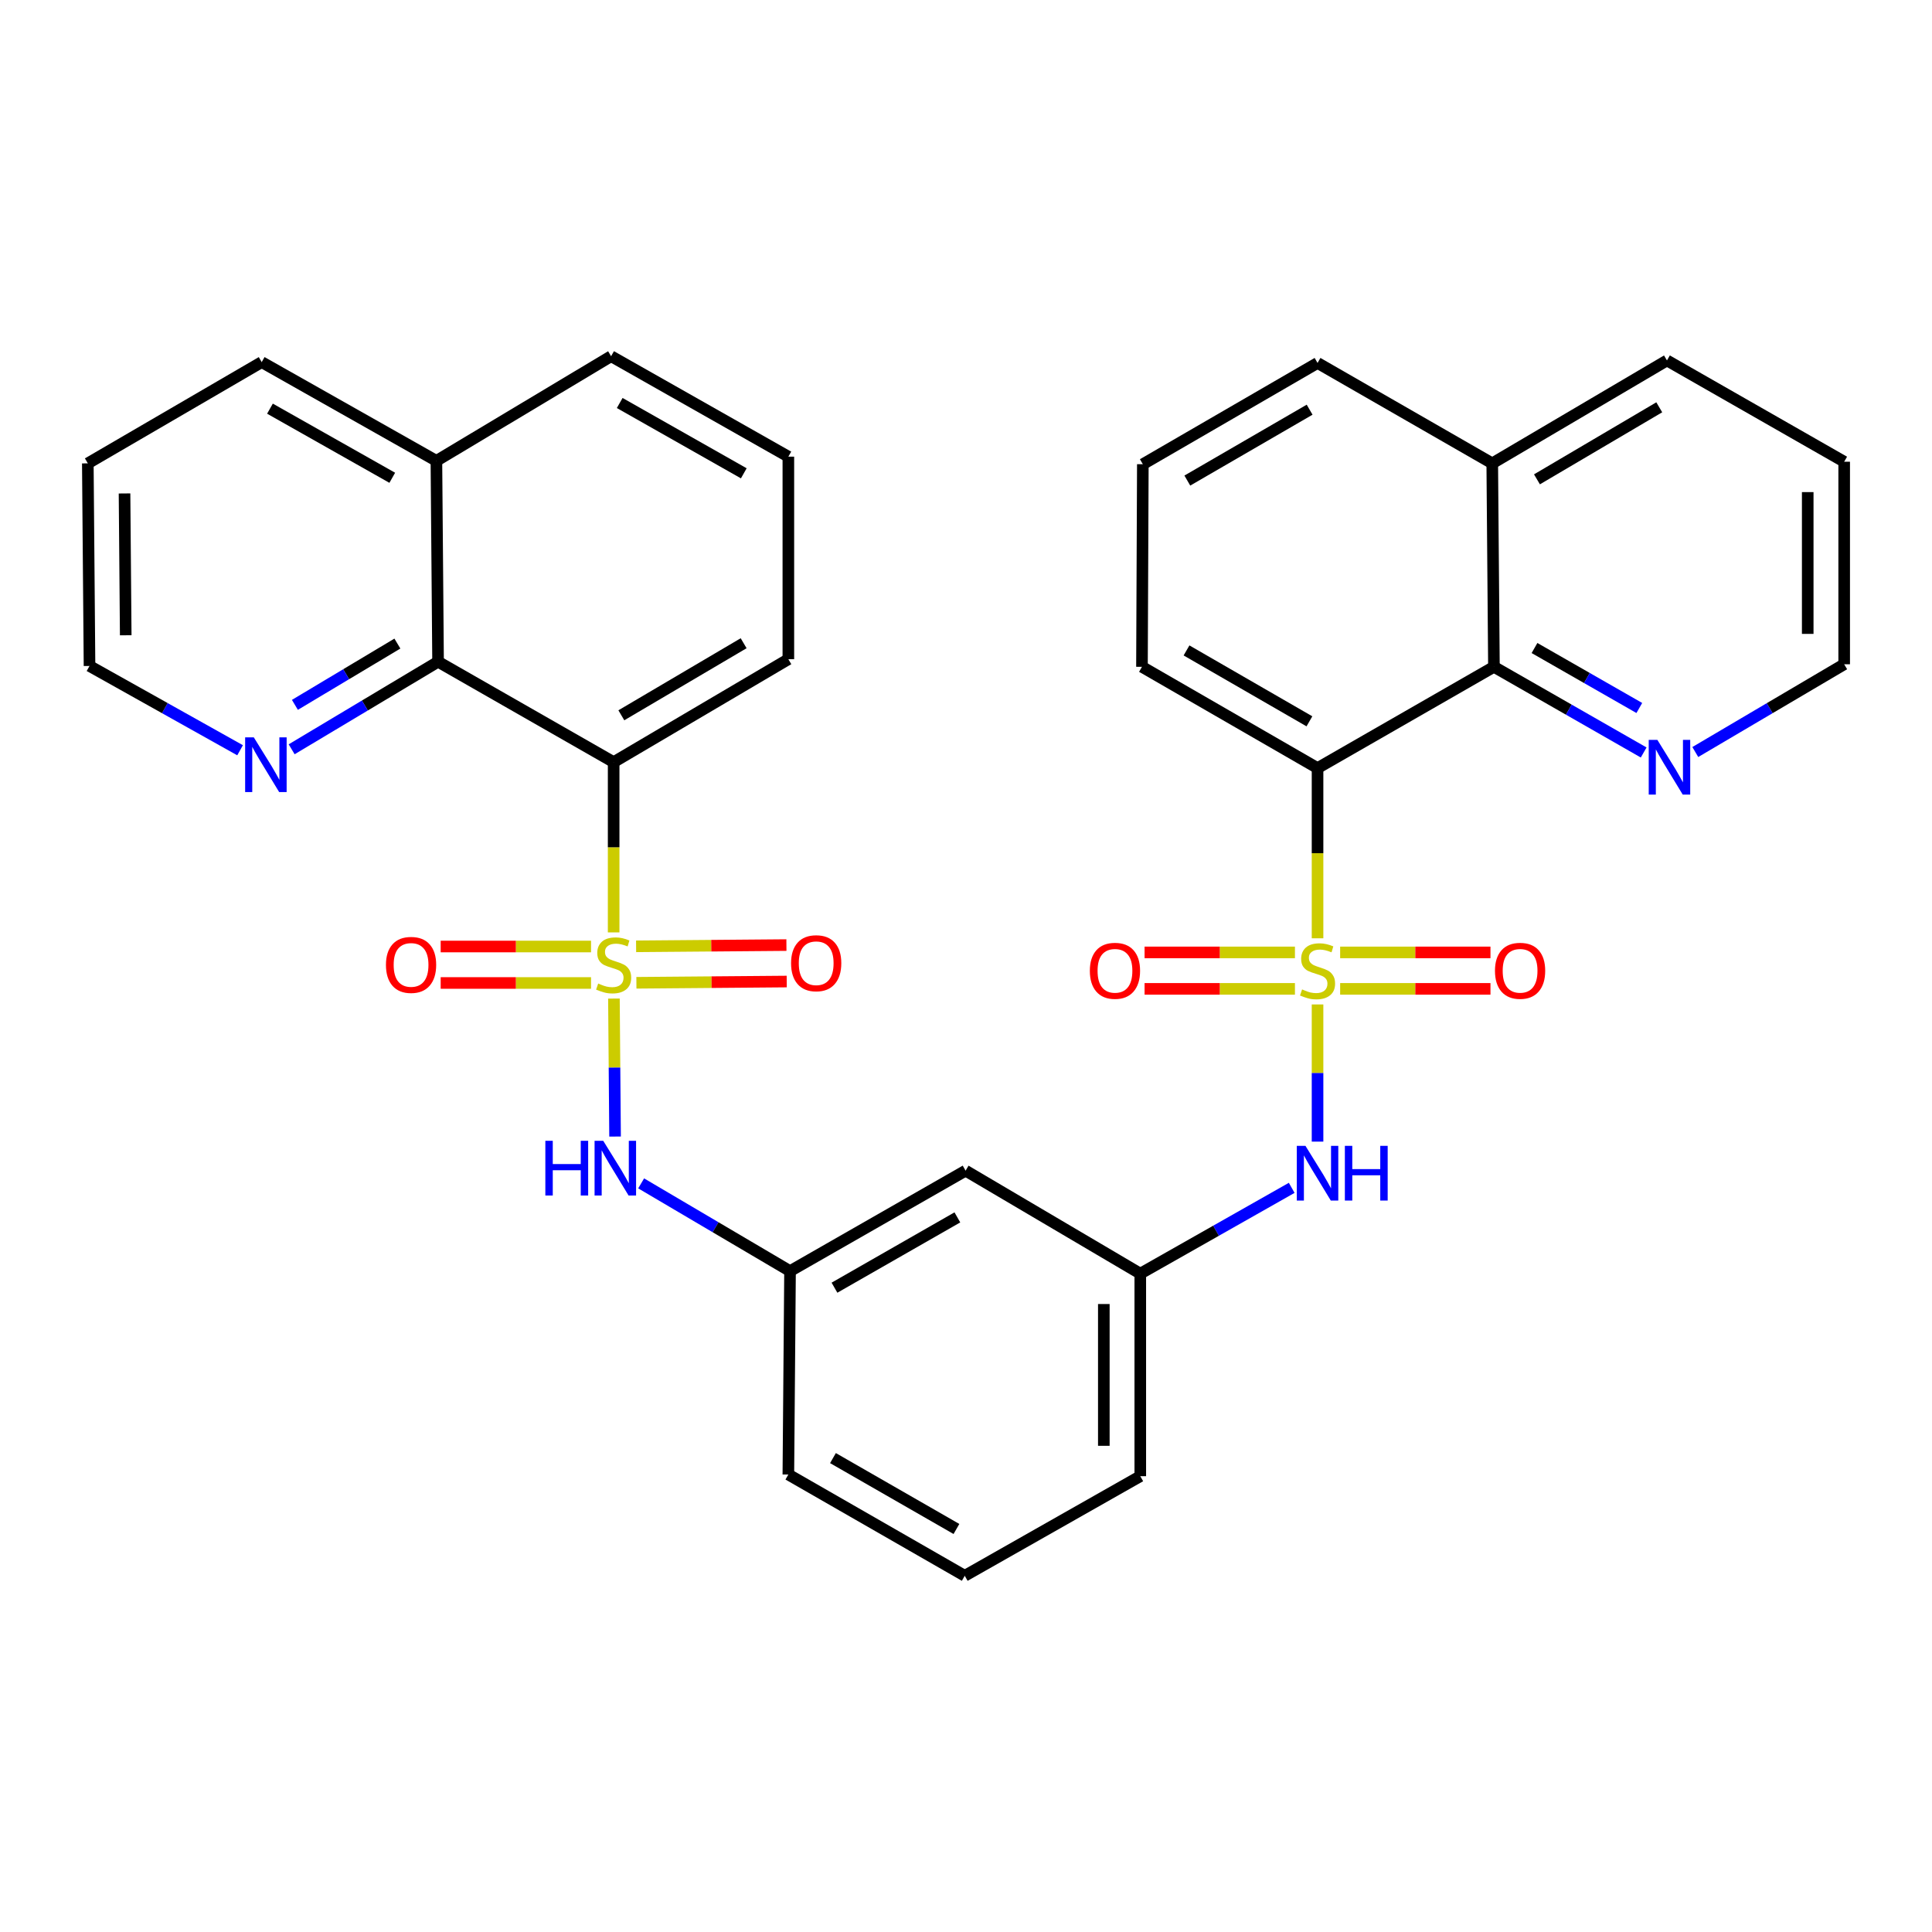 <?xml version='1.0' encoding='iso-8859-1'?>
<svg version='1.1' baseProfile='full'
              xmlns='http://www.w3.org/2000/svg'
                      xmlns:rdkit='http://www.rdkit.org/xml'
                      xmlns:xlink='http://www.w3.org/1999/xlink'
                  xml:space='preserve'
width='1000px' height='1000px' viewBox='0 0 1000 1000'>
<!-- END OF HEADER -->
<rect style='opacity:1.0;fill:#FFFFFF;stroke:none' width='1000' height='1000' x='0' y='0'> </rect>
<path class='bond-1' d='M 681.959,485.66 L 681.959,441.613' style='fill:none;fill-rule:evenodd;stroke:#CCCC00;stroke-width:6px;stroke-linecap:butt;stroke-linejoin:miter;stroke-opacity:1' />
<path class='bond-1' d='M 681.959,441.613 L 681.959,397.566' style='fill:none;fill-rule:evenodd;stroke:#000000;stroke-width:6px;stroke-linecap:butt;stroke-linejoin:miter;stroke-opacity:1' />
<path class='bond-3' d='M 681.959,519.902 L 681.959,555.402' style='fill:none;fill-rule:evenodd;stroke:#CCCC00;stroke-width:6px;stroke-linecap:butt;stroke-linejoin:miter;stroke-opacity:1' />
<path class='bond-3' d='M 681.959,555.402 L 681.959,590.902' style='fill:none;fill-rule:evenodd;stroke:#0000FF;stroke-width:6px;stroke-linecap:butt;stroke-linejoin:miter;stroke-opacity:1' />
<path class='bond-7' d='M 670.257,492.965 L 631.345,492.965' style='fill:none;fill-rule:evenodd;stroke:#CCCC00;stroke-width:6px;stroke-linecap:butt;stroke-linejoin:miter;stroke-opacity:1' />
<path class='bond-7' d='M 631.345,492.965 L 592.432,492.965' style='fill:none;fill-rule:evenodd;stroke:#FF0000;stroke-width:6px;stroke-linecap:butt;stroke-linejoin:miter;stroke-opacity:1' />
<path class='bond-7' d='M 670.257,511.837 L 631.345,511.837' style='fill:none;fill-rule:evenodd;stroke:#CCCC00;stroke-width:6px;stroke-linecap:butt;stroke-linejoin:miter;stroke-opacity:1' />
<path class='bond-7' d='M 631.345,511.837 L 592.432,511.837' style='fill:none;fill-rule:evenodd;stroke:#FF0000;stroke-width:6px;stroke-linecap:butt;stroke-linejoin:miter;stroke-opacity:1' />
<path class='bond-8' d='M 693.66,511.837 L 732.562,511.837' style='fill:none;fill-rule:evenodd;stroke:#CCCC00;stroke-width:6px;stroke-linecap:butt;stroke-linejoin:miter;stroke-opacity:1' />
<path class='bond-8' d='M 732.562,511.837 L 771.465,511.837' style='fill:none;fill-rule:evenodd;stroke:#FF0000;stroke-width:6px;stroke-linecap:butt;stroke-linejoin:miter;stroke-opacity:1' />
<path class='bond-8' d='M 693.66,492.965 L 732.562,492.965' style='fill:none;fill-rule:evenodd;stroke:#CCCC00;stroke-width:6px;stroke-linecap:butt;stroke-linejoin:miter;stroke-opacity:1' />
<path class='bond-8' d='M 732.562,492.965 L 771.465,492.965' style='fill:none;fill-rule:evenodd;stroke:#FF0000;stroke-width:6px;stroke-linecap:butt;stroke-linejoin:miter;stroke-opacity:1' />
<path class='bond-0' d='M 317.767,516.862 L 318.062,552.572' style='fill:none;fill-rule:evenodd;stroke:#CCCC00;stroke-width:6px;stroke-linecap:butt;stroke-linejoin:miter;stroke-opacity:1' />
<path class='bond-0' d='M 318.062,552.572 L 318.357,588.281' style='fill:none;fill-rule:evenodd;stroke:#0000FF;stroke-width:6px;stroke-linecap:butt;stroke-linejoin:miter;stroke-opacity:1' />
<path class='bond-2' d='M 317.622,482.608 L 317.622,438.546' style='fill:none;fill-rule:evenodd;stroke:#CCCC00;stroke-width:6px;stroke-linecap:butt;stroke-linejoin:miter;stroke-opacity:1' />
<path class='bond-2' d='M 317.622,438.546 L 317.622,394.484' style='fill:none;fill-rule:evenodd;stroke:#000000;stroke-width:6px;stroke-linecap:butt;stroke-linejoin:miter;stroke-opacity:1' />
<path class='bond-9' d='M 329.401,508.689 L 368.304,508.366' style='fill:none;fill-rule:evenodd;stroke:#CCCC00;stroke-width:6px;stroke-linecap:butt;stroke-linejoin:miter;stroke-opacity:1' />
<path class='bond-9' d='M 368.304,508.366 L 407.206,508.043' style='fill:none;fill-rule:evenodd;stroke:#FF0000;stroke-width:6px;stroke-linecap:butt;stroke-linejoin:miter;stroke-opacity:1' />
<path class='bond-9' d='M 329.245,489.817 L 368.147,489.494' style='fill:none;fill-rule:evenodd;stroke:#CCCC00;stroke-width:6px;stroke-linecap:butt;stroke-linejoin:miter;stroke-opacity:1' />
<path class='bond-9' d='M 368.147,489.494 L 407.05,489.171' style='fill:none;fill-rule:evenodd;stroke:#FF0000;stroke-width:6px;stroke-linecap:butt;stroke-linejoin:miter;stroke-opacity:1' />
<path class='bond-10' d='M 305.921,489.914 L 267.008,489.914' style='fill:none;fill-rule:evenodd;stroke:#CCCC00;stroke-width:6px;stroke-linecap:butt;stroke-linejoin:miter;stroke-opacity:1' />
<path class='bond-10' d='M 267.008,489.914 L 228.095,489.914' style='fill:none;fill-rule:evenodd;stroke:#FF0000;stroke-width:6px;stroke-linecap:butt;stroke-linejoin:miter;stroke-opacity:1' />
<path class='bond-10' d='M 305.921,508.786 L 267.008,508.786' style='fill:none;fill-rule:evenodd;stroke:#CCCC00;stroke-width:6px;stroke-linecap:butt;stroke-linejoin:miter;stroke-opacity:1' />
<path class='bond-10' d='M 267.008,508.786 L 228.095,508.786' style='fill:none;fill-rule:evenodd;stroke:#FF0000;stroke-width:6px;stroke-linecap:butt;stroke-linejoin:miter;stroke-opacity:1' />
<path class='bond-5' d='M 681.959,397.566 L 773.258,345.144' style='fill:none;fill-rule:evenodd;stroke:#000000;stroke-width:6px;stroke-linecap:butt;stroke-linejoin:miter;stroke-opacity:1' />
<path class='bond-19' d='M 681.959,397.566 L 591.079,345.144' style='fill:none;fill-rule:evenodd;stroke:#000000;stroke-width:6px;stroke-linecap:butt;stroke-linejoin:miter;stroke-opacity:1' />
<path class='bond-19' d='M 677.756,373.356 L 614.141,336.66' style='fill:none;fill-rule:evenodd;stroke:#000000;stroke-width:6px;stroke-linecap:butt;stroke-linejoin:miter;stroke-opacity:1' />
<path class='bond-6' d='M 317.622,394.484 L 226.742,342.512' style='fill:none;fill-rule:evenodd;stroke:#000000;stroke-width:6px;stroke-linecap:butt;stroke-linejoin:miter;stroke-opacity:1' />
<path class='bond-18' d='M 317.622,394.484 L 408.051,341.202' style='fill:none;fill-rule:evenodd;stroke:#000000;stroke-width:6px;stroke-linecap:butt;stroke-linejoin:miter;stroke-opacity:1' />
<path class='bond-18' d='M 321.606,370.232 L 384.906,332.934' style='fill:none;fill-rule:evenodd;stroke:#000000;stroke-width:6px;stroke-linecap:butt;stroke-linejoin:miter;stroke-opacity:1' />
<path class='bond-14' d='M 668.582,614.826 L 629.395,637.032' style='fill:none;fill-rule:evenodd;stroke:#0000FF;stroke-width:6px;stroke-linecap:butt;stroke-linejoin:miter;stroke-opacity:1' />
<path class='bond-14' d='M 629.395,637.032 L 590.209,659.239' style='fill:none;fill-rule:evenodd;stroke:#000000;stroke-width:6px;stroke-linecap:butt;stroke-linejoin:miter;stroke-opacity:1' />
<path class='bond-4' d='M 331.856,612.511 L 370.389,635.22' style='fill:none;fill-rule:evenodd;stroke:#0000FF;stroke-width:6px;stroke-linecap:butt;stroke-linejoin:miter;stroke-opacity:1' />
<path class='bond-4' d='M 370.389,635.22 L 408.921,657.928' style='fill:none;fill-rule:evenodd;stroke:#000000;stroke-width:6px;stroke-linecap:butt;stroke-linejoin:miter;stroke-opacity:1' />
<path class='bond-11' d='M 773.258,345.144 L 812.009,367.314' style='fill:none;fill-rule:evenodd;stroke:#000000;stroke-width:6px;stroke-linecap:butt;stroke-linejoin:miter;stroke-opacity:1' />
<path class='bond-11' d='M 812.009,367.314 L 850.76,389.484' style='fill:none;fill-rule:evenodd;stroke:#0000FF;stroke-width:6px;stroke-linecap:butt;stroke-linejoin:miter;stroke-opacity:1' />
<path class='bond-11' d='M 794.255,335.414 L 821.38,350.933' style='fill:none;fill-rule:evenodd;stroke:#000000;stroke-width:6px;stroke-linecap:butt;stroke-linejoin:miter;stroke-opacity:1' />
<path class='bond-11' d='M 821.38,350.933 L 848.506,366.452' style='fill:none;fill-rule:evenodd;stroke:#0000FF;stroke-width:6px;stroke-linecap:butt;stroke-linejoin:miter;stroke-opacity:1' />
<path class='bond-17' d='M 773.258,345.144 L 772.388,239.837' style='fill:none;fill-rule:evenodd;stroke:#000000;stroke-width:6px;stroke-linecap:butt;stroke-linejoin:miter;stroke-opacity:1' />
<path class='bond-12' d='M 226.742,342.512 L 188.851,365.171' style='fill:none;fill-rule:evenodd;stroke:#000000;stroke-width:6px;stroke-linecap:butt;stroke-linejoin:miter;stroke-opacity:1' />
<path class='bond-12' d='M 188.851,365.171 L 150.96,387.83' style='fill:none;fill-rule:evenodd;stroke:#0000FF;stroke-width:6px;stroke-linecap:butt;stroke-linejoin:miter;stroke-opacity:1' />
<path class='bond-12' d='M 205.689,333.113 L 179.165,348.974' style='fill:none;fill-rule:evenodd;stroke:#000000;stroke-width:6px;stroke-linecap:butt;stroke-linejoin:miter;stroke-opacity:1' />
<path class='bond-12' d='M 179.165,348.974 L 152.641,364.835' style='fill:none;fill-rule:evenodd;stroke:#0000FF;stroke-width:6px;stroke-linecap:butt;stroke-linejoin:miter;stroke-opacity:1' />
<path class='bond-16' d='M 226.742,342.512 L 225.882,238.537' style='fill:none;fill-rule:evenodd;stroke:#000000;stroke-width:6px;stroke-linecap:butt;stroke-linejoin:miter;stroke-opacity:1' />
<path class='bond-24' d='M 877.481,389.248 L 916.013,366.536' style='fill:none;fill-rule:evenodd;stroke:#0000FF;stroke-width:6px;stroke-linecap:butt;stroke-linejoin:miter;stroke-opacity:1' />
<path class='bond-24' d='M 916.013,366.536 L 954.545,343.823' style='fill:none;fill-rule:evenodd;stroke:#000000;stroke-width:6px;stroke-linecap:butt;stroke-linejoin:miter;stroke-opacity:1' />
<path class='bond-23' d='M 124.268,388.329 L 85.302,366.516' style='fill:none;fill-rule:evenodd;stroke:#0000FF;stroke-width:6px;stroke-linecap:butt;stroke-linejoin:miter;stroke-opacity:1' />
<path class='bond-23' d='M 85.302,366.516 L 46.335,344.703' style='fill:none;fill-rule:evenodd;stroke:#000000;stroke-width:6px;stroke-linecap:butt;stroke-linejoin:miter;stroke-opacity:1' />
<path class='bond-13' d='M 408.921,657.928 L 499.79,605.935' style='fill:none;fill-rule:evenodd;stroke:#000000;stroke-width:6px;stroke-linecap:butt;stroke-linejoin:miter;stroke-opacity:1' />
<path class='bond-13' d='M 431.924,666.51 L 495.532,630.115' style='fill:none;fill-rule:evenodd;stroke:#000000;stroke-width:6px;stroke-linecap:butt;stroke-linejoin:miter;stroke-opacity:1' />
<path class='bond-34' d='M 408.921,657.928 L 408.051,763.214' style='fill:none;fill-rule:evenodd;stroke:#000000;stroke-width:6px;stroke-linecap:butt;stroke-linejoin:miter;stroke-opacity:1' />
<path class='bond-15' d='M 590.209,659.239 L 499.79,605.935' style='fill:none;fill-rule:evenodd;stroke:#000000;stroke-width:6px;stroke-linecap:butt;stroke-linejoin:miter;stroke-opacity:1' />
<path class='bond-25' d='M 590.209,659.239 L 590.209,764.073' style='fill:none;fill-rule:evenodd;stroke:#000000;stroke-width:6px;stroke-linecap:butt;stroke-linejoin:miter;stroke-opacity:1' />
<path class='bond-25' d='M 571.337,674.964 L 571.337,748.348' style='fill:none;fill-rule:evenodd;stroke:#000000;stroke-width:6px;stroke-linecap:butt;stroke-linejoin:miter;stroke-opacity:1' />
<path class='bond-30' d='M 225.882,238.537 L 135.454,187.425' style='fill:none;fill-rule:evenodd;stroke:#000000;stroke-width:6px;stroke-linecap:butt;stroke-linejoin:miter;stroke-opacity:1' />
<path class='bond-30' d='M 203.032,247.3 L 139.732,211.521' style='fill:none;fill-rule:evenodd;stroke:#000000;stroke-width:6px;stroke-linecap:butt;stroke-linejoin:miter;stroke-opacity:1' />
<path class='bond-36' d='M 225.882,238.537 L 316.301,184.374' style='fill:none;fill-rule:evenodd;stroke:#000000;stroke-width:6px;stroke-linecap:butt;stroke-linejoin:miter;stroke-opacity:1' />
<path class='bond-29' d='M 772.388,239.837 L 862.816,186.566' style='fill:none;fill-rule:evenodd;stroke:#000000;stroke-width:6px;stroke-linecap:butt;stroke-linejoin:miter;stroke-opacity:1' />
<path class='bond-29' d='M 795.531,248.107 L 858.831,210.817' style='fill:none;fill-rule:evenodd;stroke:#000000;stroke-width:6px;stroke-linecap:butt;stroke-linejoin:miter;stroke-opacity:1' />
<path class='bond-33' d='M 772.388,239.837 L 681.959,187.866' style='fill:none;fill-rule:evenodd;stroke:#000000;stroke-width:6px;stroke-linecap:butt;stroke-linejoin:miter;stroke-opacity:1' />
<path class='bond-20' d='M 408.051,341.202 L 408.051,236.367' style='fill:none;fill-rule:evenodd;stroke:#000000;stroke-width:6px;stroke-linecap:butt;stroke-linejoin:miter;stroke-opacity:1' />
<path class='bond-21' d='M 591.079,345.144 L 591.53,240.278' style='fill:none;fill-rule:evenodd;stroke:#000000;stroke-width:6px;stroke-linecap:butt;stroke-linejoin:miter;stroke-opacity:1' />
<path class='bond-28' d='M 408.051,236.367 L 316.301,184.374' style='fill:none;fill-rule:evenodd;stroke:#000000;stroke-width:6px;stroke-linecap:butt;stroke-linejoin:miter;stroke-opacity:1' />
<path class='bond-28' d='M 384.984,244.987 L 320.759,208.592' style='fill:none;fill-rule:evenodd;stroke:#000000;stroke-width:6px;stroke-linecap:butt;stroke-linejoin:miter;stroke-opacity:1' />
<path class='bond-27' d='M 591.53,240.278 L 681.959,187.866' style='fill:none;fill-rule:evenodd;stroke:#000000;stroke-width:6px;stroke-linecap:butt;stroke-linejoin:miter;stroke-opacity:1' />
<path class='bond-27' d='M 614.558,248.744 L 677.858,212.055' style='fill:none;fill-rule:evenodd;stroke:#000000;stroke-width:6px;stroke-linecap:butt;stroke-linejoin:miter;stroke-opacity:1' />
<path class='bond-22' d='M 499.35,815.626 L 590.209,764.073' style='fill:none;fill-rule:evenodd;stroke:#000000;stroke-width:6px;stroke-linecap:butt;stroke-linejoin:miter;stroke-opacity:1' />
<path class='bond-26' d='M 499.35,815.626 L 408.051,763.214' style='fill:none;fill-rule:evenodd;stroke:#000000;stroke-width:6px;stroke-linecap:butt;stroke-linejoin:miter;stroke-opacity:1' />
<path class='bond-26' d='M 495.051,791.397 L 431.141,754.709' style='fill:none;fill-rule:evenodd;stroke:#000000;stroke-width:6px;stroke-linecap:butt;stroke-linejoin:miter;stroke-opacity:1' />
<path class='bond-37' d='M 46.335,344.703 L 45.455,239.837' style='fill:none;fill-rule:evenodd;stroke:#000000;stroke-width:6px;stroke-linecap:butt;stroke-linejoin:miter;stroke-opacity:1' />
<path class='bond-37' d='M 65.075,328.815 L 64.458,255.409' style='fill:none;fill-rule:evenodd;stroke:#000000;stroke-width:6px;stroke-linecap:butt;stroke-linejoin:miter;stroke-opacity:1' />
<path class='bond-35' d='M 954.545,343.823 L 954.545,238.988' style='fill:none;fill-rule:evenodd;stroke:#000000;stroke-width:6px;stroke-linecap:butt;stroke-linejoin:miter;stroke-opacity:1' />
<path class='bond-35' d='M 935.673,328.098 L 935.673,254.713' style='fill:none;fill-rule:evenodd;stroke:#000000;stroke-width:6px;stroke-linecap:butt;stroke-linejoin:miter;stroke-opacity:1' />
<path class='bond-31' d='M 862.816,186.566 L 954.545,238.988' style='fill:none;fill-rule:evenodd;stroke:#000000;stroke-width:6px;stroke-linecap:butt;stroke-linejoin:miter;stroke-opacity:1' />
<path class='bond-32' d='M 135.454,187.425 L 45.455,239.837' style='fill:none;fill-rule:evenodd;stroke:#000000;stroke-width:6px;stroke-linecap:butt;stroke-linejoin:miter;stroke-opacity:1' />
<path  class='atom-0' d='M 673.959 512.121
Q 674.279 512.241, 675.599 512.801
Q 676.919 513.361, 678.359 513.721
Q 679.839 514.041, 681.279 514.041
Q 683.959 514.041, 685.519 512.761
Q 687.079 511.441, 687.079 509.161
Q 687.079 507.601, 686.279 506.641
Q 685.519 505.681, 684.319 505.161
Q 683.119 504.641, 681.119 504.041
Q 678.599 503.281, 677.079 502.561
Q 675.599 501.841, 674.519 500.321
Q 673.479 498.801, 673.479 496.241
Q 673.479 492.681, 675.879 490.481
Q 678.319 488.281, 683.119 488.281
Q 686.399 488.281, 690.119 489.841
L 689.199 492.921
Q 685.799 491.521, 683.239 491.521
Q 680.479 491.521, 678.959 492.681
Q 677.439 493.801, 677.479 495.761
Q 677.479 497.281, 678.239 498.201
Q 679.039 499.121, 680.159 499.641
Q 681.319 500.161, 683.239 500.761
Q 685.799 501.561, 687.319 502.361
Q 688.839 503.161, 689.919 504.801
Q 691.039 506.401, 691.039 509.161
Q 691.039 513.081, 688.399 515.201
Q 685.799 517.281, 681.439 517.281
Q 678.919 517.281, 676.999 516.721
Q 675.119 516.201, 672.879 515.281
L 673.959 512.121
' fill='#CCCC00'/>
<path  class='atom-1' d='M 309.622 509.07
Q 309.942 509.19, 311.262 509.75
Q 312.582 510.31, 314.022 510.67
Q 315.502 510.99, 316.942 510.99
Q 319.622 510.99, 321.182 509.71
Q 322.742 508.39, 322.742 506.11
Q 322.742 504.55, 321.942 503.59
Q 321.182 502.63, 319.982 502.11
Q 318.782 501.59, 316.782 500.99
Q 314.262 500.23, 312.742 499.51
Q 311.262 498.79, 310.182 497.27
Q 309.142 495.75, 309.142 493.19
Q 309.142 489.63, 311.542 487.43
Q 313.982 485.23, 318.782 485.23
Q 322.062 485.23, 325.782 486.79
L 324.862 489.87
Q 321.462 488.47, 318.902 488.47
Q 316.142 488.47, 314.622 489.63
Q 313.102 490.75, 313.142 492.71
Q 313.142 494.23, 313.902 495.15
Q 314.702 496.07, 315.822 496.59
Q 316.982 497.11, 318.902 497.71
Q 321.462 498.51, 322.982 499.31
Q 324.502 500.11, 325.582 501.75
Q 326.702 503.35, 326.702 506.11
Q 326.702 510.03, 324.062 512.15
Q 321.462 514.23, 317.102 514.23
Q 314.582 514.23, 312.662 513.67
Q 310.782 513.15, 308.542 512.23
L 309.622 509.07
' fill='#CCCC00'/>
<path  class='atom-4' d='M 675.699 593.086
L 684.979 608.086
Q 685.899 609.566, 687.379 612.246
Q 688.859 614.926, 688.939 615.086
L 688.939 593.086
L 692.699 593.086
L 692.699 621.406
L 688.819 621.406
L 678.859 605.006
Q 677.699 603.086, 676.459 600.886
Q 675.259 598.686, 674.899 598.006
L 674.899 621.406
L 671.219 621.406
L 671.219 593.086
L 675.699 593.086
' fill='#0000FF'/>
<path  class='atom-4' d='M 696.099 593.086
L 699.939 593.086
L 699.939 605.126
L 714.419 605.126
L 714.419 593.086
L 718.259 593.086
L 718.259 621.406
L 714.419 621.406
L 714.419 608.326
L 699.939 608.326
L 699.939 621.406
L 696.099 621.406
L 696.099 593.086
' fill='#0000FF'/>
<path  class='atom-5' d='M 282.272 590.475
L 286.112 590.475
L 286.112 602.515
L 300.592 602.515
L 300.592 590.475
L 304.432 590.475
L 304.432 618.795
L 300.592 618.795
L 300.592 605.715
L 286.112 605.715
L 286.112 618.795
L 282.272 618.795
L 282.272 590.475
' fill='#0000FF'/>
<path  class='atom-5' d='M 312.232 590.475
L 321.512 605.475
Q 322.432 606.955, 323.912 609.635
Q 325.392 612.315, 325.472 612.475
L 325.472 590.475
L 329.232 590.475
L 329.232 618.795
L 325.352 618.795
L 315.392 602.395
Q 314.232 600.475, 312.992 598.275
Q 311.792 596.075, 311.432 595.395
L 311.432 618.795
L 307.752 618.795
L 307.752 590.475
L 312.232 590.475
' fill='#0000FF'/>
<path  class='atom-8' d='M 564.103 502.481
Q 564.103 495.681, 567.463 491.881
Q 570.823 488.081, 577.103 488.081
Q 583.383 488.081, 586.743 491.881
Q 590.103 495.681, 590.103 502.481
Q 590.103 509.361, 586.703 513.281
Q 583.303 517.161, 577.103 517.161
Q 570.863 517.161, 567.463 513.281
Q 564.103 509.401, 564.103 502.481
M 577.103 513.961
Q 581.423 513.961, 583.743 511.081
Q 586.103 508.161, 586.103 502.481
Q 586.103 496.921, 583.743 494.121
Q 581.423 491.281, 577.103 491.281
Q 572.783 491.281, 570.423 494.081
Q 568.103 496.881, 568.103 502.481
Q 568.103 508.201, 570.423 511.081
Q 572.783 513.961, 577.103 513.961
' fill='#FF0000'/>
<path  class='atom-9' d='M 773.793 502.481
Q 773.793 495.681, 777.153 491.881
Q 780.513 488.081, 786.793 488.081
Q 793.073 488.081, 796.433 491.881
Q 799.793 495.681, 799.793 502.481
Q 799.793 509.361, 796.393 513.281
Q 792.993 517.161, 786.793 517.161
Q 780.553 517.161, 777.153 513.281
Q 773.793 509.401, 773.793 502.481
M 786.793 513.961
Q 791.113 513.961, 793.433 511.081
Q 795.793 508.161, 795.793 502.481
Q 795.793 496.921, 793.433 494.121
Q 791.113 491.281, 786.793 491.281
Q 782.473 491.281, 780.113 494.081
Q 777.793 496.881, 777.793 502.481
Q 777.793 508.201, 780.113 511.081
Q 782.473 513.961, 786.793 513.961
' fill='#FF0000'/>
<path  class='atom-10' d='M 409.457 498.56
Q 409.457 491.76, 412.817 487.96
Q 416.177 484.16, 422.457 484.16
Q 428.737 484.16, 432.097 487.96
Q 435.457 491.76, 435.457 498.56
Q 435.457 505.44, 432.057 509.36
Q 428.657 513.24, 422.457 513.24
Q 416.217 513.24, 412.817 509.36
Q 409.457 505.48, 409.457 498.56
M 422.457 510.04
Q 426.777 510.04, 429.097 507.16
Q 431.457 504.24, 431.457 498.56
Q 431.457 493, 429.097 490.2
Q 426.777 487.36, 422.457 487.36
Q 418.137 487.36, 415.777 490.16
Q 413.457 492.96, 413.457 498.56
Q 413.457 504.28, 415.777 507.16
Q 418.137 510.04, 422.457 510.04
' fill='#FF0000'/>
<path  class='atom-11' d='M 199.766 499.43
Q 199.766 492.63, 203.126 488.83
Q 206.486 485.03, 212.766 485.03
Q 219.046 485.03, 222.406 488.83
Q 225.766 492.63, 225.766 499.43
Q 225.766 506.31, 222.366 510.23
Q 218.966 514.11, 212.766 514.11
Q 206.526 514.11, 203.126 510.23
Q 199.766 506.35, 199.766 499.43
M 212.766 510.91
Q 217.086 510.91, 219.406 508.03
Q 221.766 505.11, 221.766 499.43
Q 221.766 493.87, 219.406 491.07
Q 217.086 488.23, 212.766 488.23
Q 208.446 488.23, 206.086 491.03
Q 203.766 493.83, 203.766 499.43
Q 203.766 505.15, 206.086 508.03
Q 208.446 510.91, 212.766 510.91
' fill='#FF0000'/>
<path  class='atom-12' d='M 857.857 382.966
L 867.137 397.966
Q 868.057 399.446, 869.537 402.126
Q 871.017 404.806, 871.097 404.966
L 871.097 382.966
L 874.857 382.966
L 874.857 411.286
L 870.977 411.286
L 861.017 394.886
Q 859.857 392.966, 858.617 390.766
Q 857.417 388.566, 857.057 387.886
L 857.057 411.286
L 853.377 411.286
L 853.377 382.966
L 857.857 382.966
' fill='#0000FF'/>
<path  class='atom-13' d='M 131.364 381.645
L 140.644 396.645
Q 141.564 398.125, 143.044 400.805
Q 144.524 403.485, 144.604 403.645
L 144.604 381.645
L 148.364 381.645
L 148.364 409.965
L 144.484 409.965
L 134.524 393.565
Q 133.364 391.645, 132.124 389.445
Q 130.924 387.245, 130.564 386.565
L 130.564 409.965
L 126.884 409.965
L 126.884 381.645
L 131.364 381.645
' fill='#0000FF'/>
</svg>
